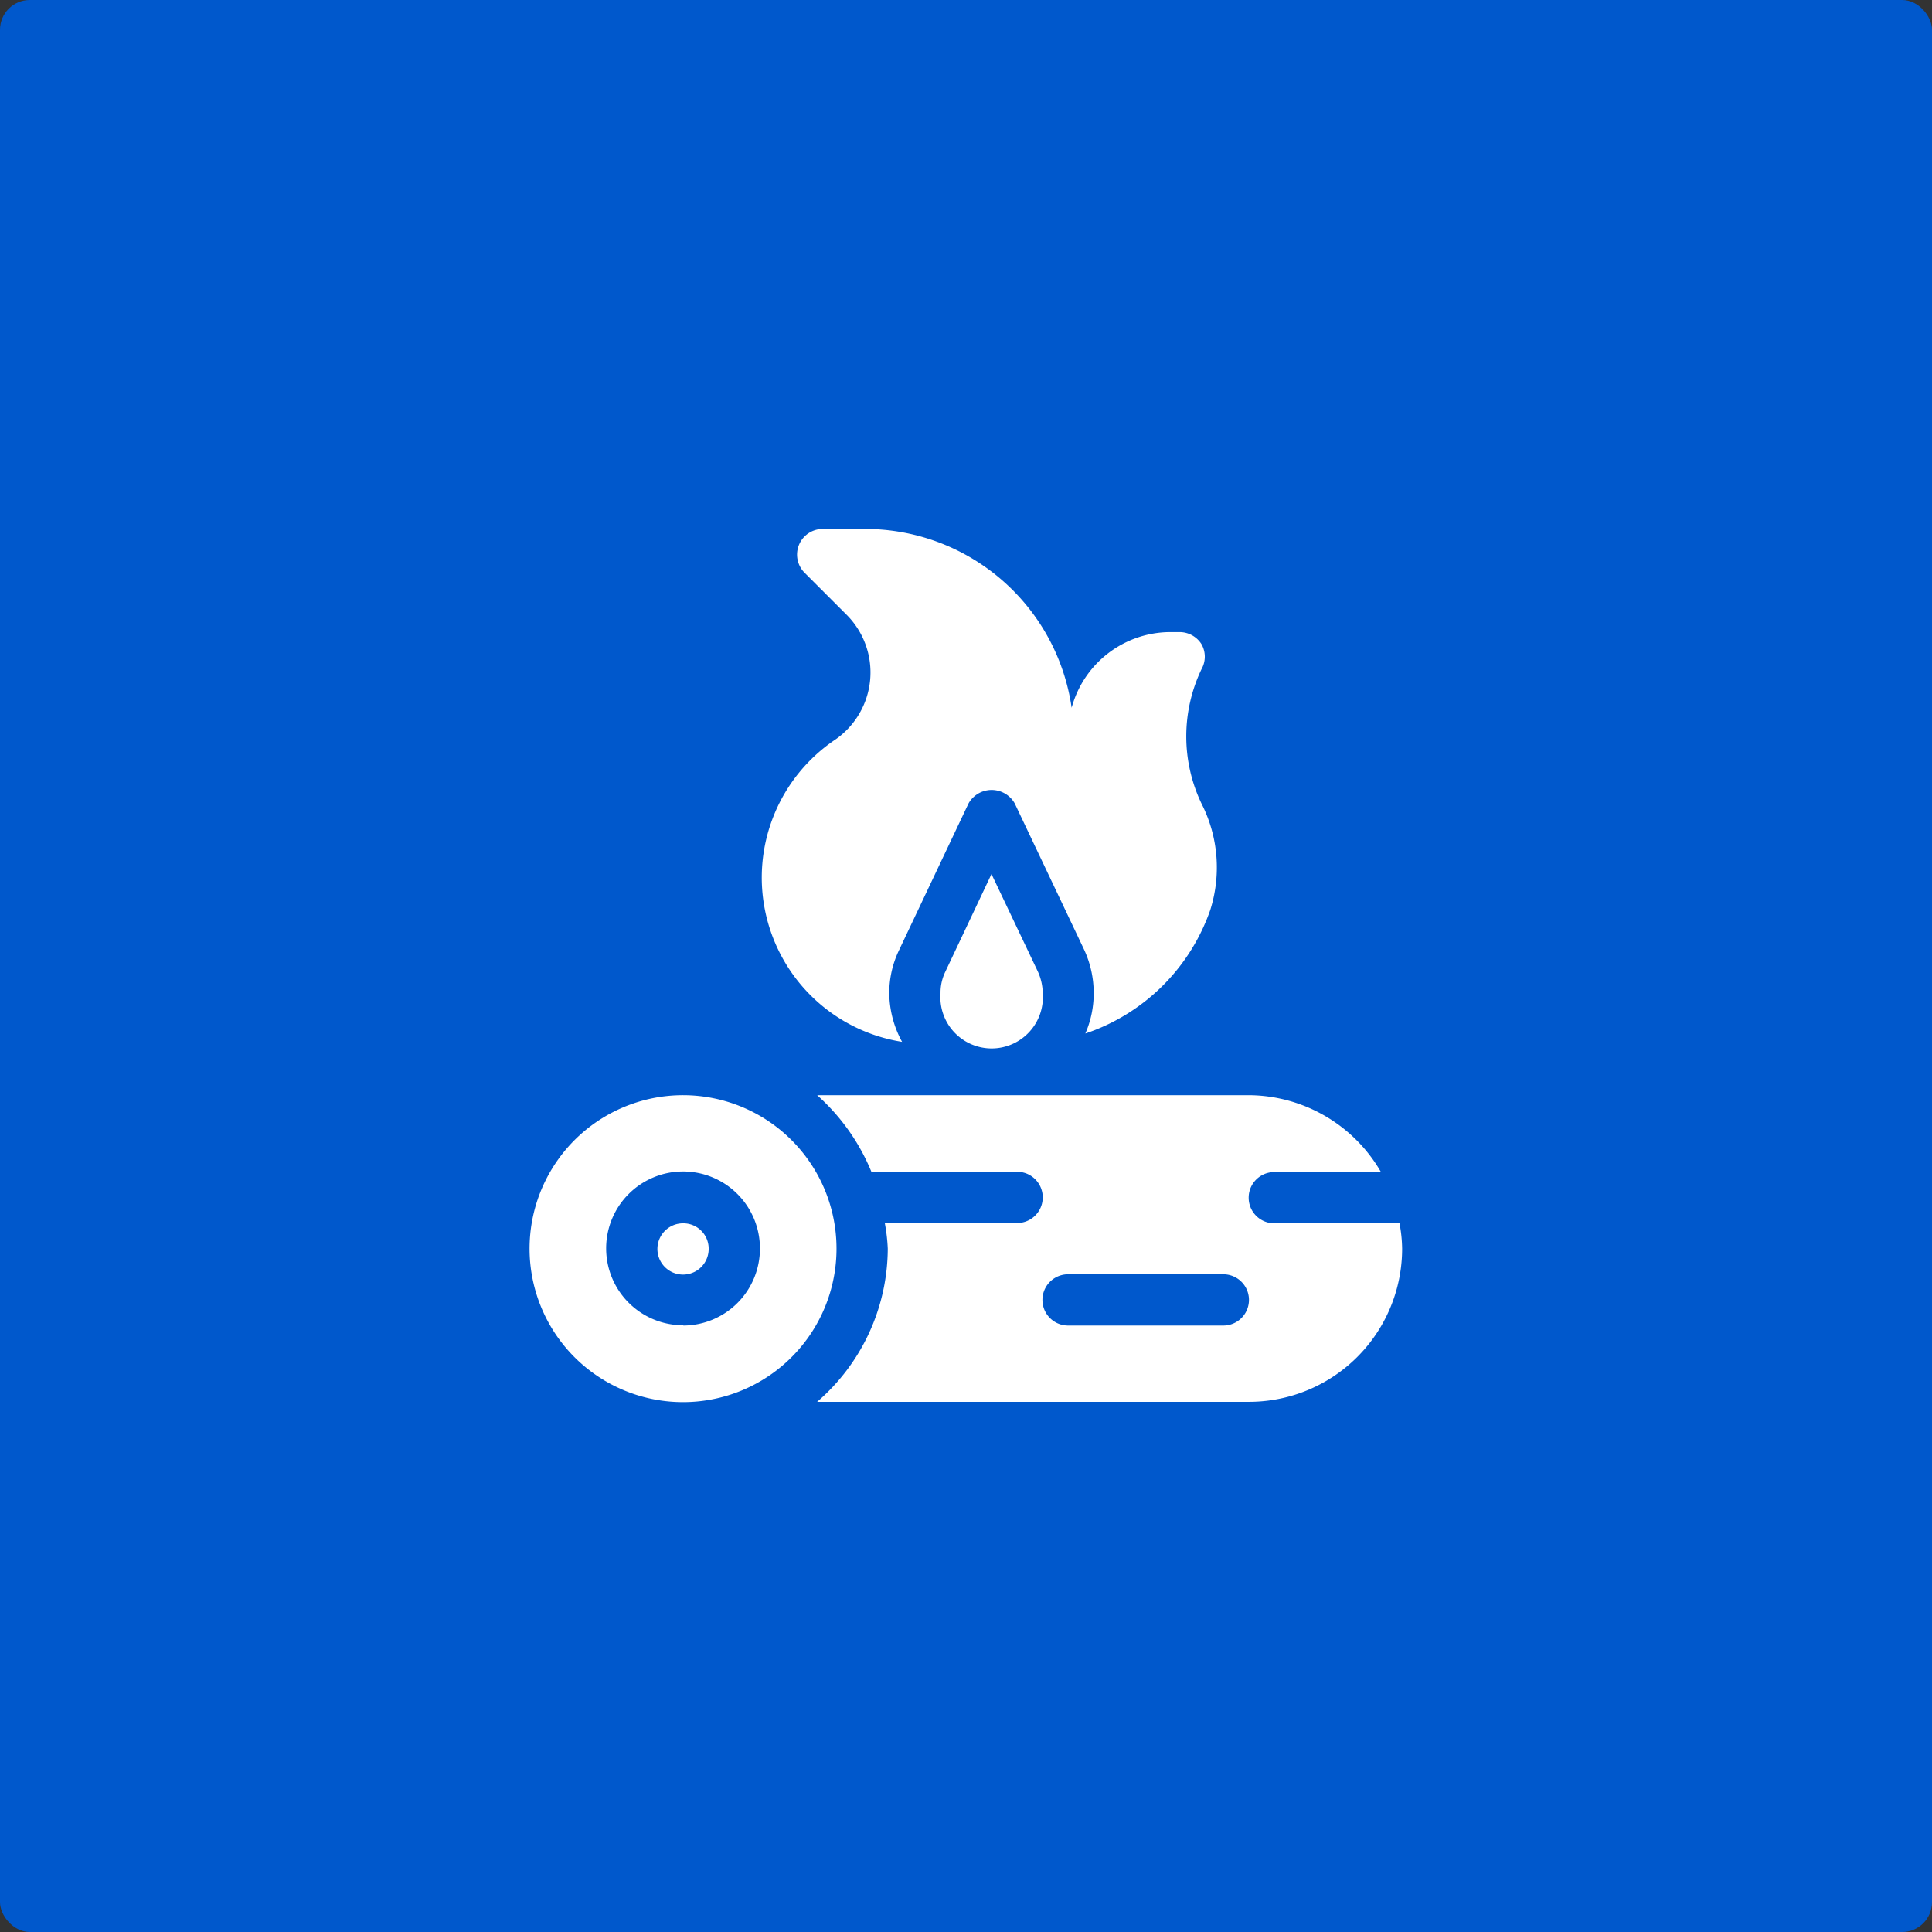 <?xml version="1.0" encoding="UTF-8"?> <svg xmlns="http://www.w3.org/2000/svg" id="Слой_1" data-name="Слой 1" viewBox="0 0 64.83 64.83"><rect x="0" y="0" width="64.83" height="64.83" fill="#333333" stroke="none"/> <defs> <style>.cls-1{fill:#0058cc;}.cls-2{fill:#fff;}</style> </defs> <title>2</title> <rect class="cls-1" width="64.83" height="64.83" rx="1" ry="1"></rect> <path class="cls-2" d="M59.15,56.3a.86.86,0,0,1,0-1.72h3.58A5.15,5.15,0,0,0,58.29,52H43.81a7,7,0,0,1,1.82,2.57h4.89a.86.86,0,1,1,0,1.72H46.08a6,6,0,0,1,.1.86,6.82,6.82,0,0,1-2.37,5.14H58.29a5.14,5.14,0,0,0,5.15-5.14,4.82,4.82,0,0,0-.09-.86Zm-1.71,3.43H52.23a.86.86,0,0,1,0-1.72h5.21a.86.86,0,0,1,0,1.72Z" transform="translate(-16.39 -15.25)"></path> <path class="cls-2" d="M48.11,47.86a1.61,1.61,0,0,0-.16.72,1.72,1.72,0,1,0,3.43,0,1.8,1.8,0,0,0-.16-.72l-1.56-3.28Z" transform="translate(-16.39 -15.25)"></path> <path class="cls-2" d="M44.43,40.06a5.58,5.58,0,0,0,2.23,10.15,3.47,3.47,0,0,1-.43-1.63,3.31,3.31,0,0,1,.33-1.45l2.33-4.92a.89.89,0,0,1,1.55,0l2.33,4.91h0a3.45,3.45,0,0,1,.32,1.45,3.37,3.37,0,0,1-.28,1.36A6.69,6.69,0,0,0,57,45.79a4.72,4.72,0,0,0-.29-3.57,5.23,5.23,0,0,1,0-4.52.85.85,0,0,0,0-.83.87.87,0,0,0-.73-.41h-.33A3.44,3.44,0,0,0,52.35,39a7,7,0,0,0-7-6H44a.86.86,0,0,0-.61,1.47l1.42,1.42A2.74,2.74,0,0,1,44.43,40.06Z" transform="translate(-16.39 -15.25)"></path> <path class="cls-2" d="M39.32,56.3a.86.86,0,1,0,.85.86A.85.85,0,0,0,39.32,56.3Z" transform="translate(-16.39 -15.25)"></path> <path class="cls-2" d="M39.32,52a5.15,5.15,0,1,0,5.14,5.15A5.15,5.15,0,0,0,39.32,52Zm0,7.72a2.58,2.58,0,1,1,2.57-2.57A2.58,2.58,0,0,1,39.32,59.73Z" transform="translate(-16.39 -15.25)"></path> </svg> 